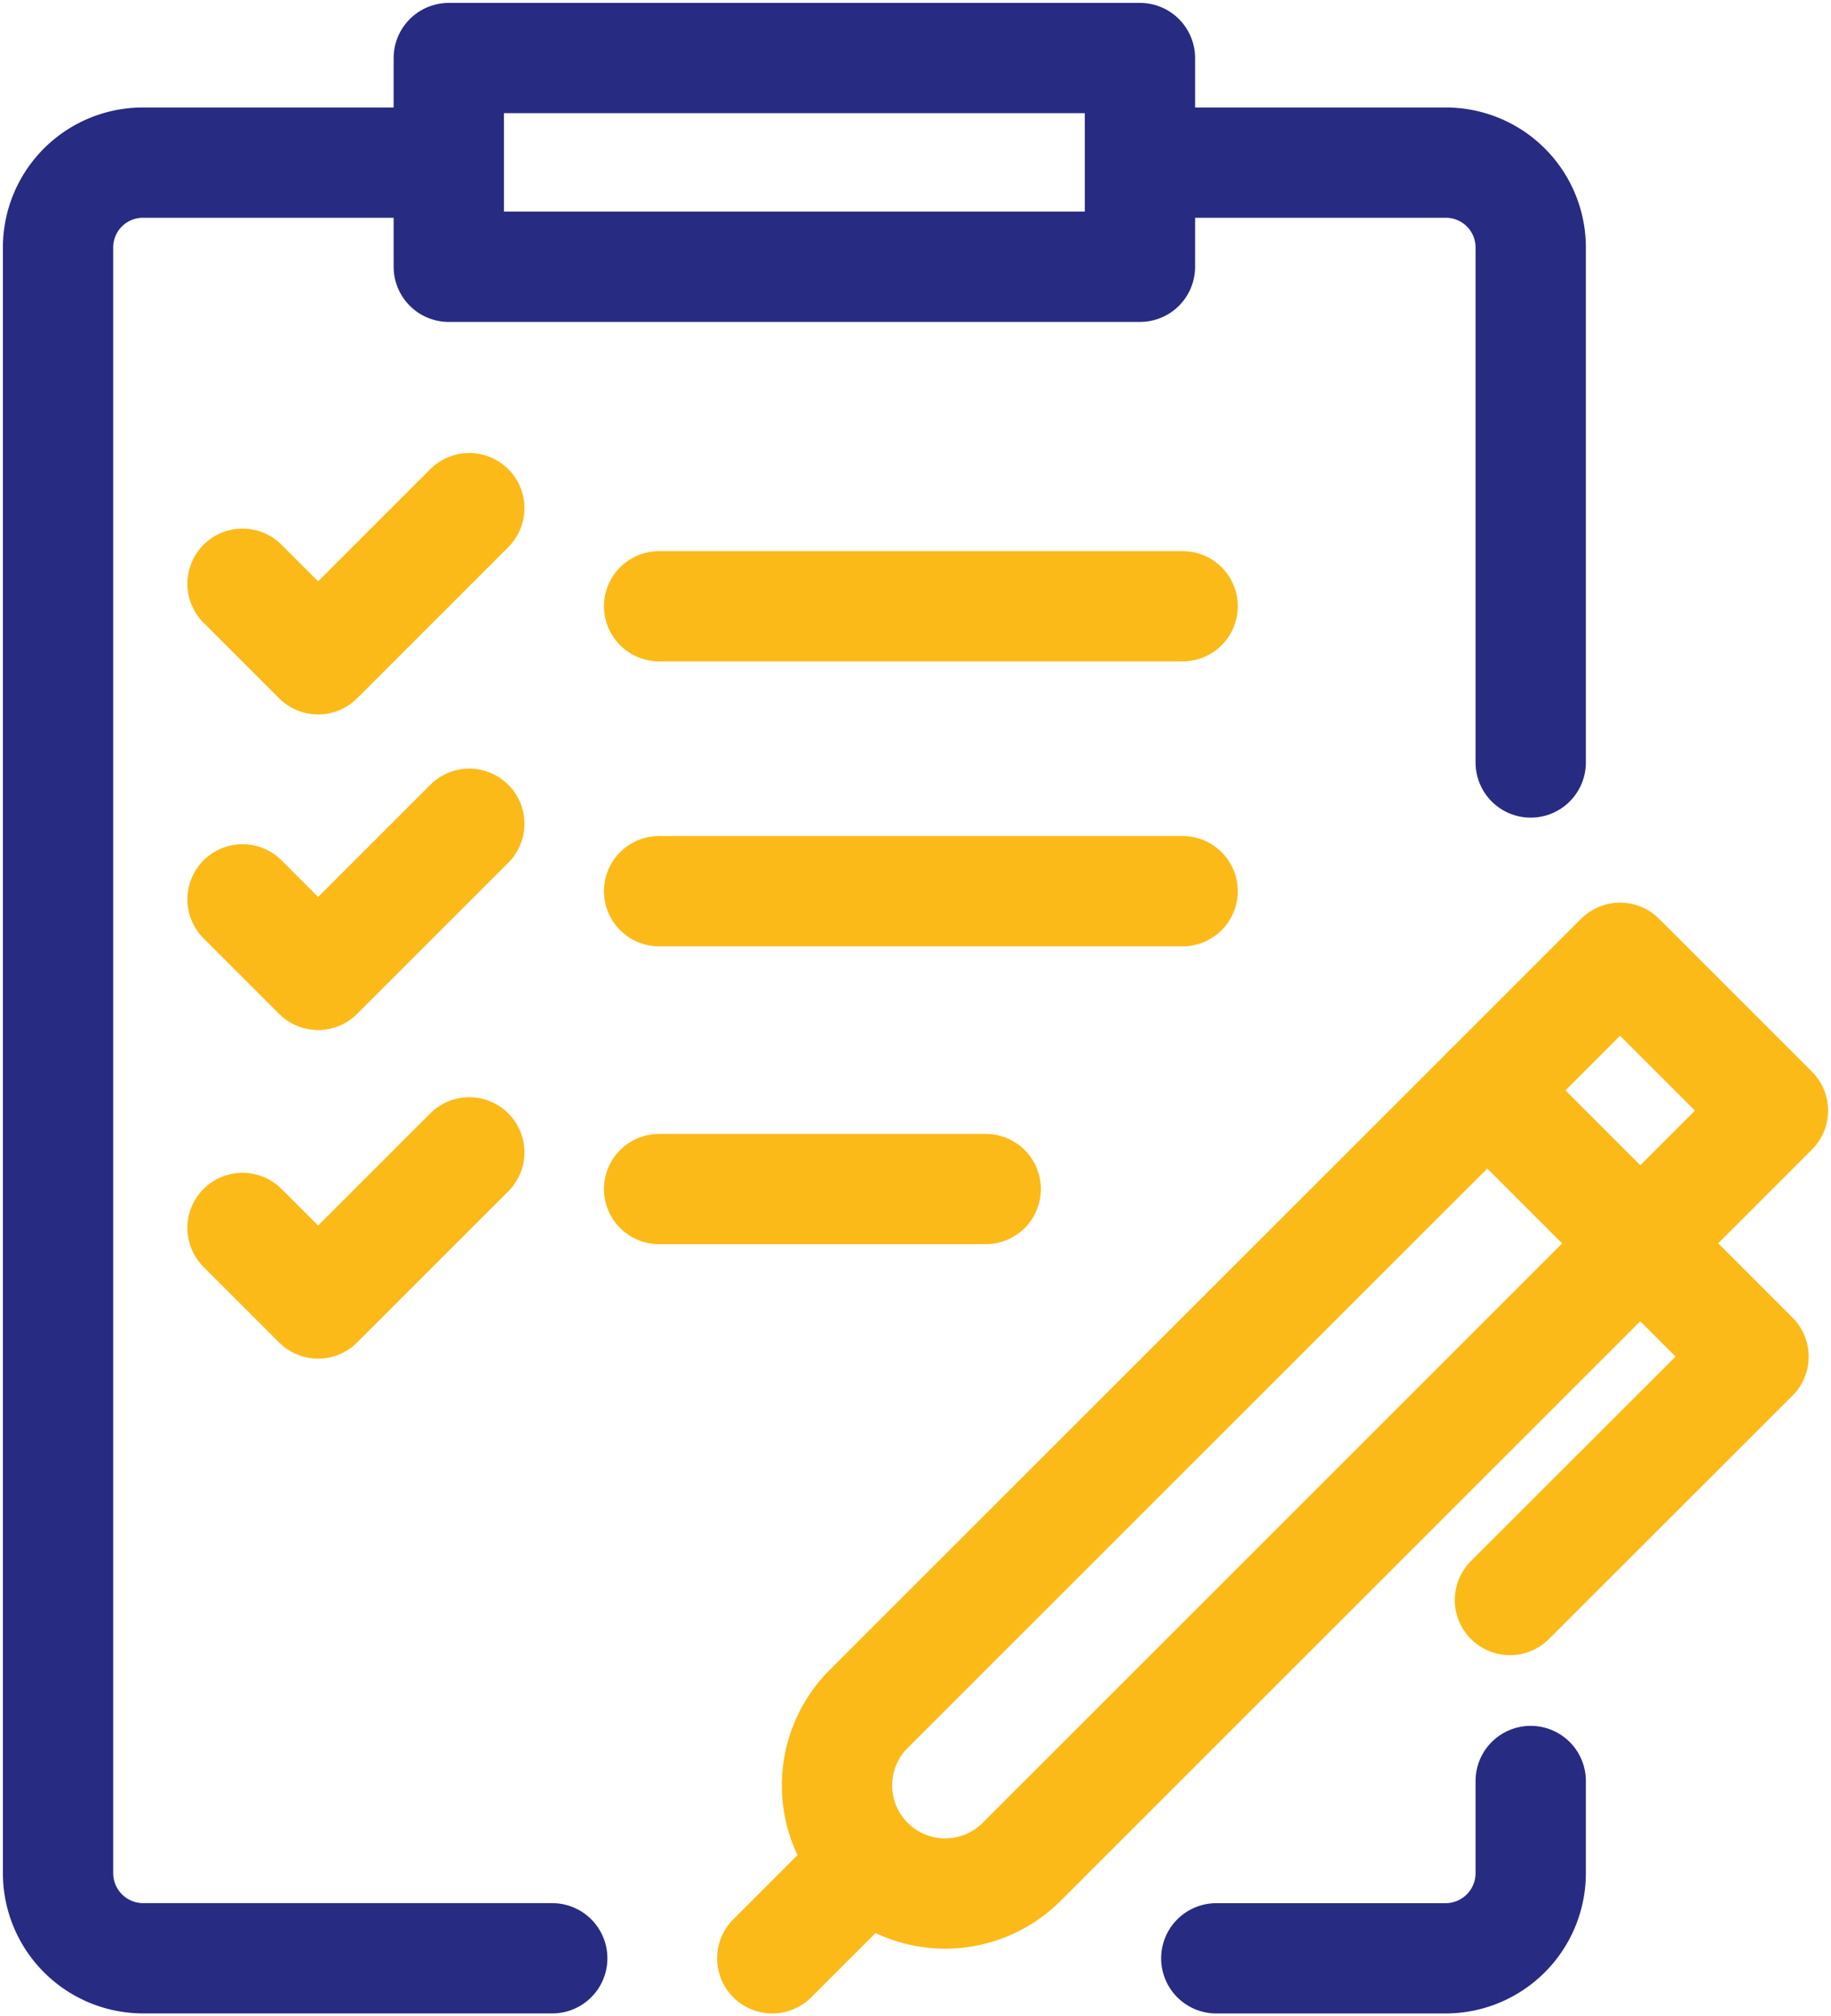 <svg xmlns="http://www.w3.org/2000/svg" xmlns:xlink="http://www.w3.org/1999/xlink" width="49.804" height="54.854" viewBox="0 0 49.804 54.854">
  <defs>
    <clipPath id="clip-path">
      <rect id="Rectangle_621" data-name="Rectangle 621" width="49.804" height="54.854" fill="none"/>
    </clipPath>
  </defs>
  <g id="Group_2297" data-name="Group 2297" transform="translate(-11611.049 -10949.708)">
    <g id="Group_2294" data-name="Group 2294" transform="translate(11611.049 10949.708)">
      <g id="Group_2293" data-name="Group 2293" transform="translate(0 0)" clip-path="url(#clip-path)">
        <path id="Path_2042" data-name="Path 2042" d="M54.854,22.619V8.586A2.309,2.309,0,0,0,52.541,6.3h-8.2" transform="translate(-13.218 -1.876)" fill="none" stroke="#282b82" stroke-linecap="round" stroke-linejoin="round" stroke-width="3"/>
        <path id="Path_2043" data-name="Path 2043" d="M47.137,73.855h6.239a2.317,2.317,0,0,0,2.313-2.3V69.031" transform="translate(-14.053 -20.58)" fill="none" stroke="#282b82" stroke-linecap="round" stroke-linejoin="round" stroke-width="3"/>
        <path id="Path_2044" data-name="Path 2044" d="M12.415,6.3H4.563A2.309,2.309,0,0,0,2.25,8.586V52.85a2.317,2.317,0,0,0,2.313,2.3H15.692" transform="translate(-0.671 -1.876)" fill="none" stroke="#282b82" stroke-linecap="round" stroke-linejoin="round" stroke-width="3"/>
        <line id="Line_1195" data-name="Line 1195" x1="2.152" y2="2.152" transform="translate(21.006 51.123)" fill="none" stroke="#fcba19" stroke-linecap="round" stroke-linejoin="round" stroke-width="3"/>
        <path id="Path_2045" data-name="Path 2045" d="M33.3,63.25h0a2.94,2.94,0,0,1,0-4.158L50.129,42.267l4.158,4.158L37.462,63.25A2.94,2.94,0,0,1,33.3,63.25Z" transform="translate(-9.672 -12.601)" fill="none" stroke="#fcba19" stroke-linecap="round" stroke-linejoin="round" stroke-width="3"/>
        <rect id="Rectangle_619" data-name="Rectangle 619" width="5.105" height="5.88" transform="translate(40.457 29.666) rotate(-45)" fill="none" stroke="#fcba19" stroke-linecap="round" stroke-linejoin="round" stroke-width="3"/>
        <path id="Path_2046" data-name="Path 2046" d="M62.309,48.544l2.834,2.834L58.517,58" transform="translate(-17.446 -14.472)" fill="none" stroke="#fcba19" stroke-linecap="round" stroke-linejoin="round" stroke-width="3"/>
        <line id="Line_1196" data-name="Line 1196" x2="14.24" transform="translate(17.928 16.493)" fill="none" stroke="#fcba19" stroke-linecap="round" stroke-linejoin="round" stroke-width="3"/>
        <path id="Path_2047" data-name="Path 2047" d="M9.4,21.751l2.056,2.056,4.112-4.112" transform="translate(-2.803 -5.871)" fill="none" stroke="#fcba19" stroke-linecap="round" stroke-linejoin="round" stroke-width="3"/>
        <line id="Line_1197" data-name="Line 1197" x2="14.24" transform="translate(17.928 24.244)" fill="none" stroke="#fcba19" stroke-linecap="round" stroke-linejoin="round" stroke-width="3"/>
        <path id="Path_2048" data-name="Path 2048" d="M9.4,33.985l2.056,2.056,4.112-4.112" transform="translate(-2.803 -9.519)" fill="none" stroke="#fcba19" stroke-linecap="round" stroke-linejoin="round" stroke-width="3"/>
        <line id="Line_1198" data-name="Line 1198" x2="8.884" transform="translate(17.928 32.347)" fill="none" stroke="#fcba19" stroke-linecap="round" stroke-linejoin="round" stroke-width="3"/>
        <path id="Path_2049" data-name="Path 2049" d="M9.4,46.72l2.056,2.056,4.112-4.112" transform="translate(-2.803 -13.315)" fill="none" stroke="#fcba19" stroke-linecap="round" stroke-linejoin="round" stroke-width="3"/>
        <rect id="Rectangle_620" data-name="Rectangle 620" width="18.8" height="5.679" transform="translate(12.207 1.579)" fill="none" stroke="#282b82" stroke-linecap="round" stroke-linejoin="round" stroke-width="3"/>
      </g>
    </g>
  </g>
</svg>
